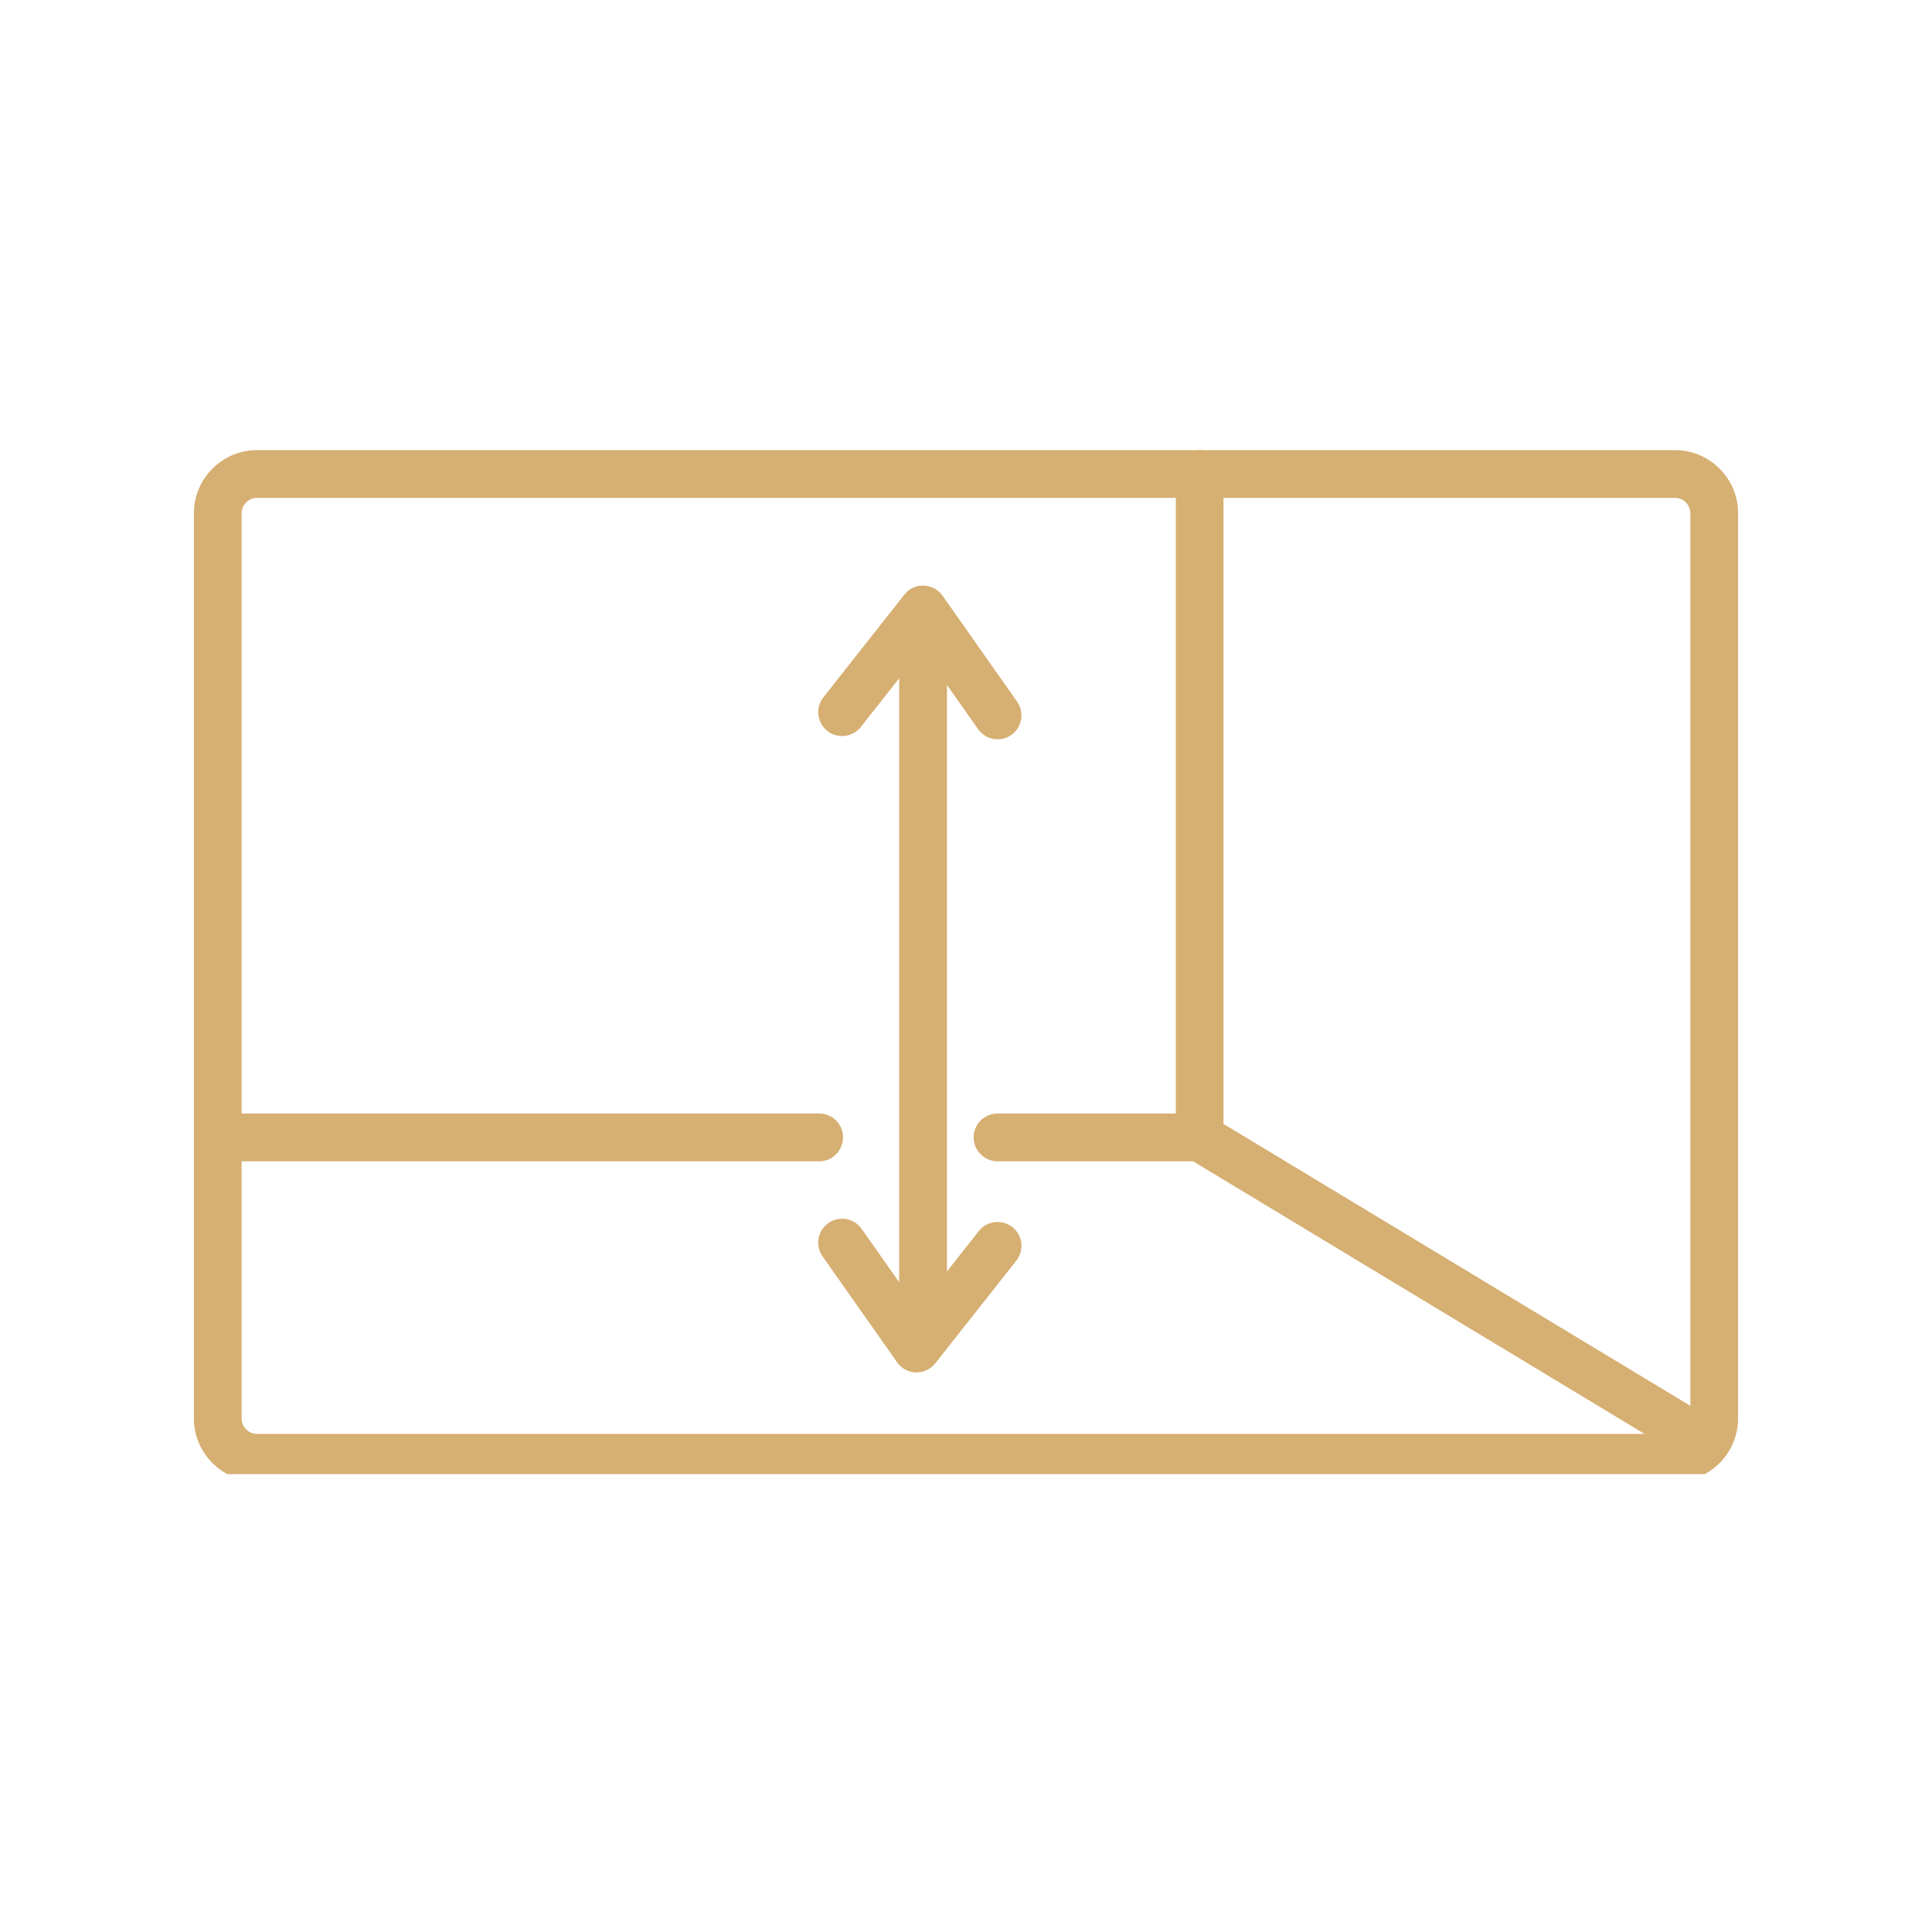 <?xml version="1.0" encoding="UTF-8"?> <svg xmlns="http://www.w3.org/2000/svg" xmlns:xlink="http://www.w3.org/1999/xlink" width="100" zoomAndPan="magnify" viewBox="0 0 75 75" height="100" preserveAspectRatio="xMidYMid meet" version="1.0"><defs><clipPath id="d5749f20c7"><path d="M 7.5 17.477 L 67.5 17.477 L 67.5 57.227 L 7.5 57.227 Z M 7.5 17.477 " clip-rule="nonzero"></path></clipPath><clipPath id="29a9491b1e"><path d="M 37 17.477 L 48 17.477 L 48 46 L 37 46 Z M 37 17.477 " clip-rule="nonzero"></path></clipPath><clipPath id="cd4b8956d7"><path d="M 7.5 43 L 33 43 L 33 46 L 7.5 46 Z M 7.5 43 " clip-rule="nonzero"></path></clipPath></defs><g clip-path="url(#d5749f20c7)"><path fill="#d6af72" d="M 65.02 57.516 L 9.98 57.516 C 8.629 57.516 7.527 56.414 7.527 55.062 L 7.527 19.926 C 7.527 18.574 8.629 17.473 9.98 17.473 L 65.02 17.473 C 66.371 17.473 67.473 18.574 67.473 19.926 L 67.473 55.062 C 67.473 56.414 66.371 57.516 65.02 57.516 Z M 9.98 19.328 C 9.648 19.328 9.379 19.598 9.379 19.926 L 9.379 55.062 C 9.379 55.395 9.648 55.664 9.98 55.664 L 65.02 55.664 C 65.352 55.664 65.621 55.395 65.621 55.062 L 65.621 19.926 C 65.621 19.598 65.352 19.328 65.02 19.328 Z M 9.98 19.328 " fill-opacity="1" fill-rule="nonzero"></path></g><g clip-path="url(#29a9491b1e)"><path fill="#d6af72" d="M 46.57 45.082 L 38.727 45.082 C 38.215 45.082 37.797 44.664 37.797 44.152 C 37.797 43.641 38.215 43.227 38.727 43.227 L 45.645 43.227 L 45.645 18.402 C 45.645 17.887 46.059 17.473 46.57 17.473 C 47.082 17.473 47.496 17.887 47.496 18.402 L 47.496 44.152 C 47.496 44.664 47.082 45.082 46.57 45.082 Z M 46.57 45.082 " fill-opacity="1" fill-rule="nonzero"></path></g><path fill="#d6af72" d="M 65.211 56.336 C 65.047 56.336 64.883 56.293 64.734 56.203 L 46.09 44.945 C 45.652 44.684 45.512 44.113 45.777 43.676 C 46.039 43.234 46.609 43.094 47.047 43.359 L 65.691 54.617 C 66.129 54.879 66.27 55.449 66.004 55.887 C 65.832 56.176 65.527 56.336 65.211 56.336 Z M 65.211 56.336 " fill-opacity="1" fill-rule="nonzero"></path><path fill="#d6af72" d="M 35.832 52.539 C 35.32 52.539 34.906 52.125 34.906 51.613 L 34.906 24.781 C 34.906 24.27 35.32 23.855 35.832 23.855 C 36.348 23.855 36.762 24.27 36.762 24.781 L 36.762 51.613 C 36.762 52.125 36.344 52.539 35.832 52.539 Z M 35.832 52.539 " fill-opacity="1" fill-rule="nonzero"></path><g clip-path="url(#cd4b8956d7)"><path fill="#d6af72" d="M 31.801 45.082 L 8.453 45.082 C 7.941 45.082 7.527 44.664 7.527 44.152 C 7.527 43.641 7.941 43.227 8.453 43.227 L 31.801 43.227 C 32.312 43.227 32.727 43.641 32.727 44.152 C 32.727 44.664 32.312 45.082 31.801 45.082 Z M 31.801 45.082 " fill-opacity="1" fill-rule="nonzero"></path></g><path fill="#d6af72" d="M 38.727 28.699 C 38.434 28.699 38.148 28.562 37.969 28.305 L 35.789 25.211 L 33.418 28.219 C 33.102 28.621 32.516 28.691 32.117 28.375 C 31.715 28.059 31.645 27.473 31.961 27.074 L 35.105 23.086 C 35.289 22.855 35.559 22.719 35.859 22.734 C 36.152 22.742 36.422 22.887 36.59 23.125 L 39.484 27.238 C 39.777 27.656 39.676 28.234 39.258 28.531 C 39.098 28.645 38.91 28.699 38.727 28.699 Z M 38.727 28.699 " fill-opacity="1" fill-rule="nonzero"></path><path fill="#d6af72" d="M 35.582 53.277 C 35.574 53.277 35.562 53.277 35.555 53.277 C 35.262 53.27 34.992 53.121 34.824 52.883 L 31.93 48.77 C 31.637 48.352 31.738 47.773 32.156 47.48 C 32.574 47.184 33.152 47.285 33.449 47.703 L 35.625 50.801 L 37.996 47.789 C 38.316 47.387 38.898 47.32 39.301 47.637 C 39.703 47.953 39.77 48.535 39.453 48.938 L 36.309 52.922 C 36.133 53.145 35.863 53.277 35.582 53.277 Z M 35.582 53.277 " fill-opacity="1" fill-rule="nonzero"></path></svg> 